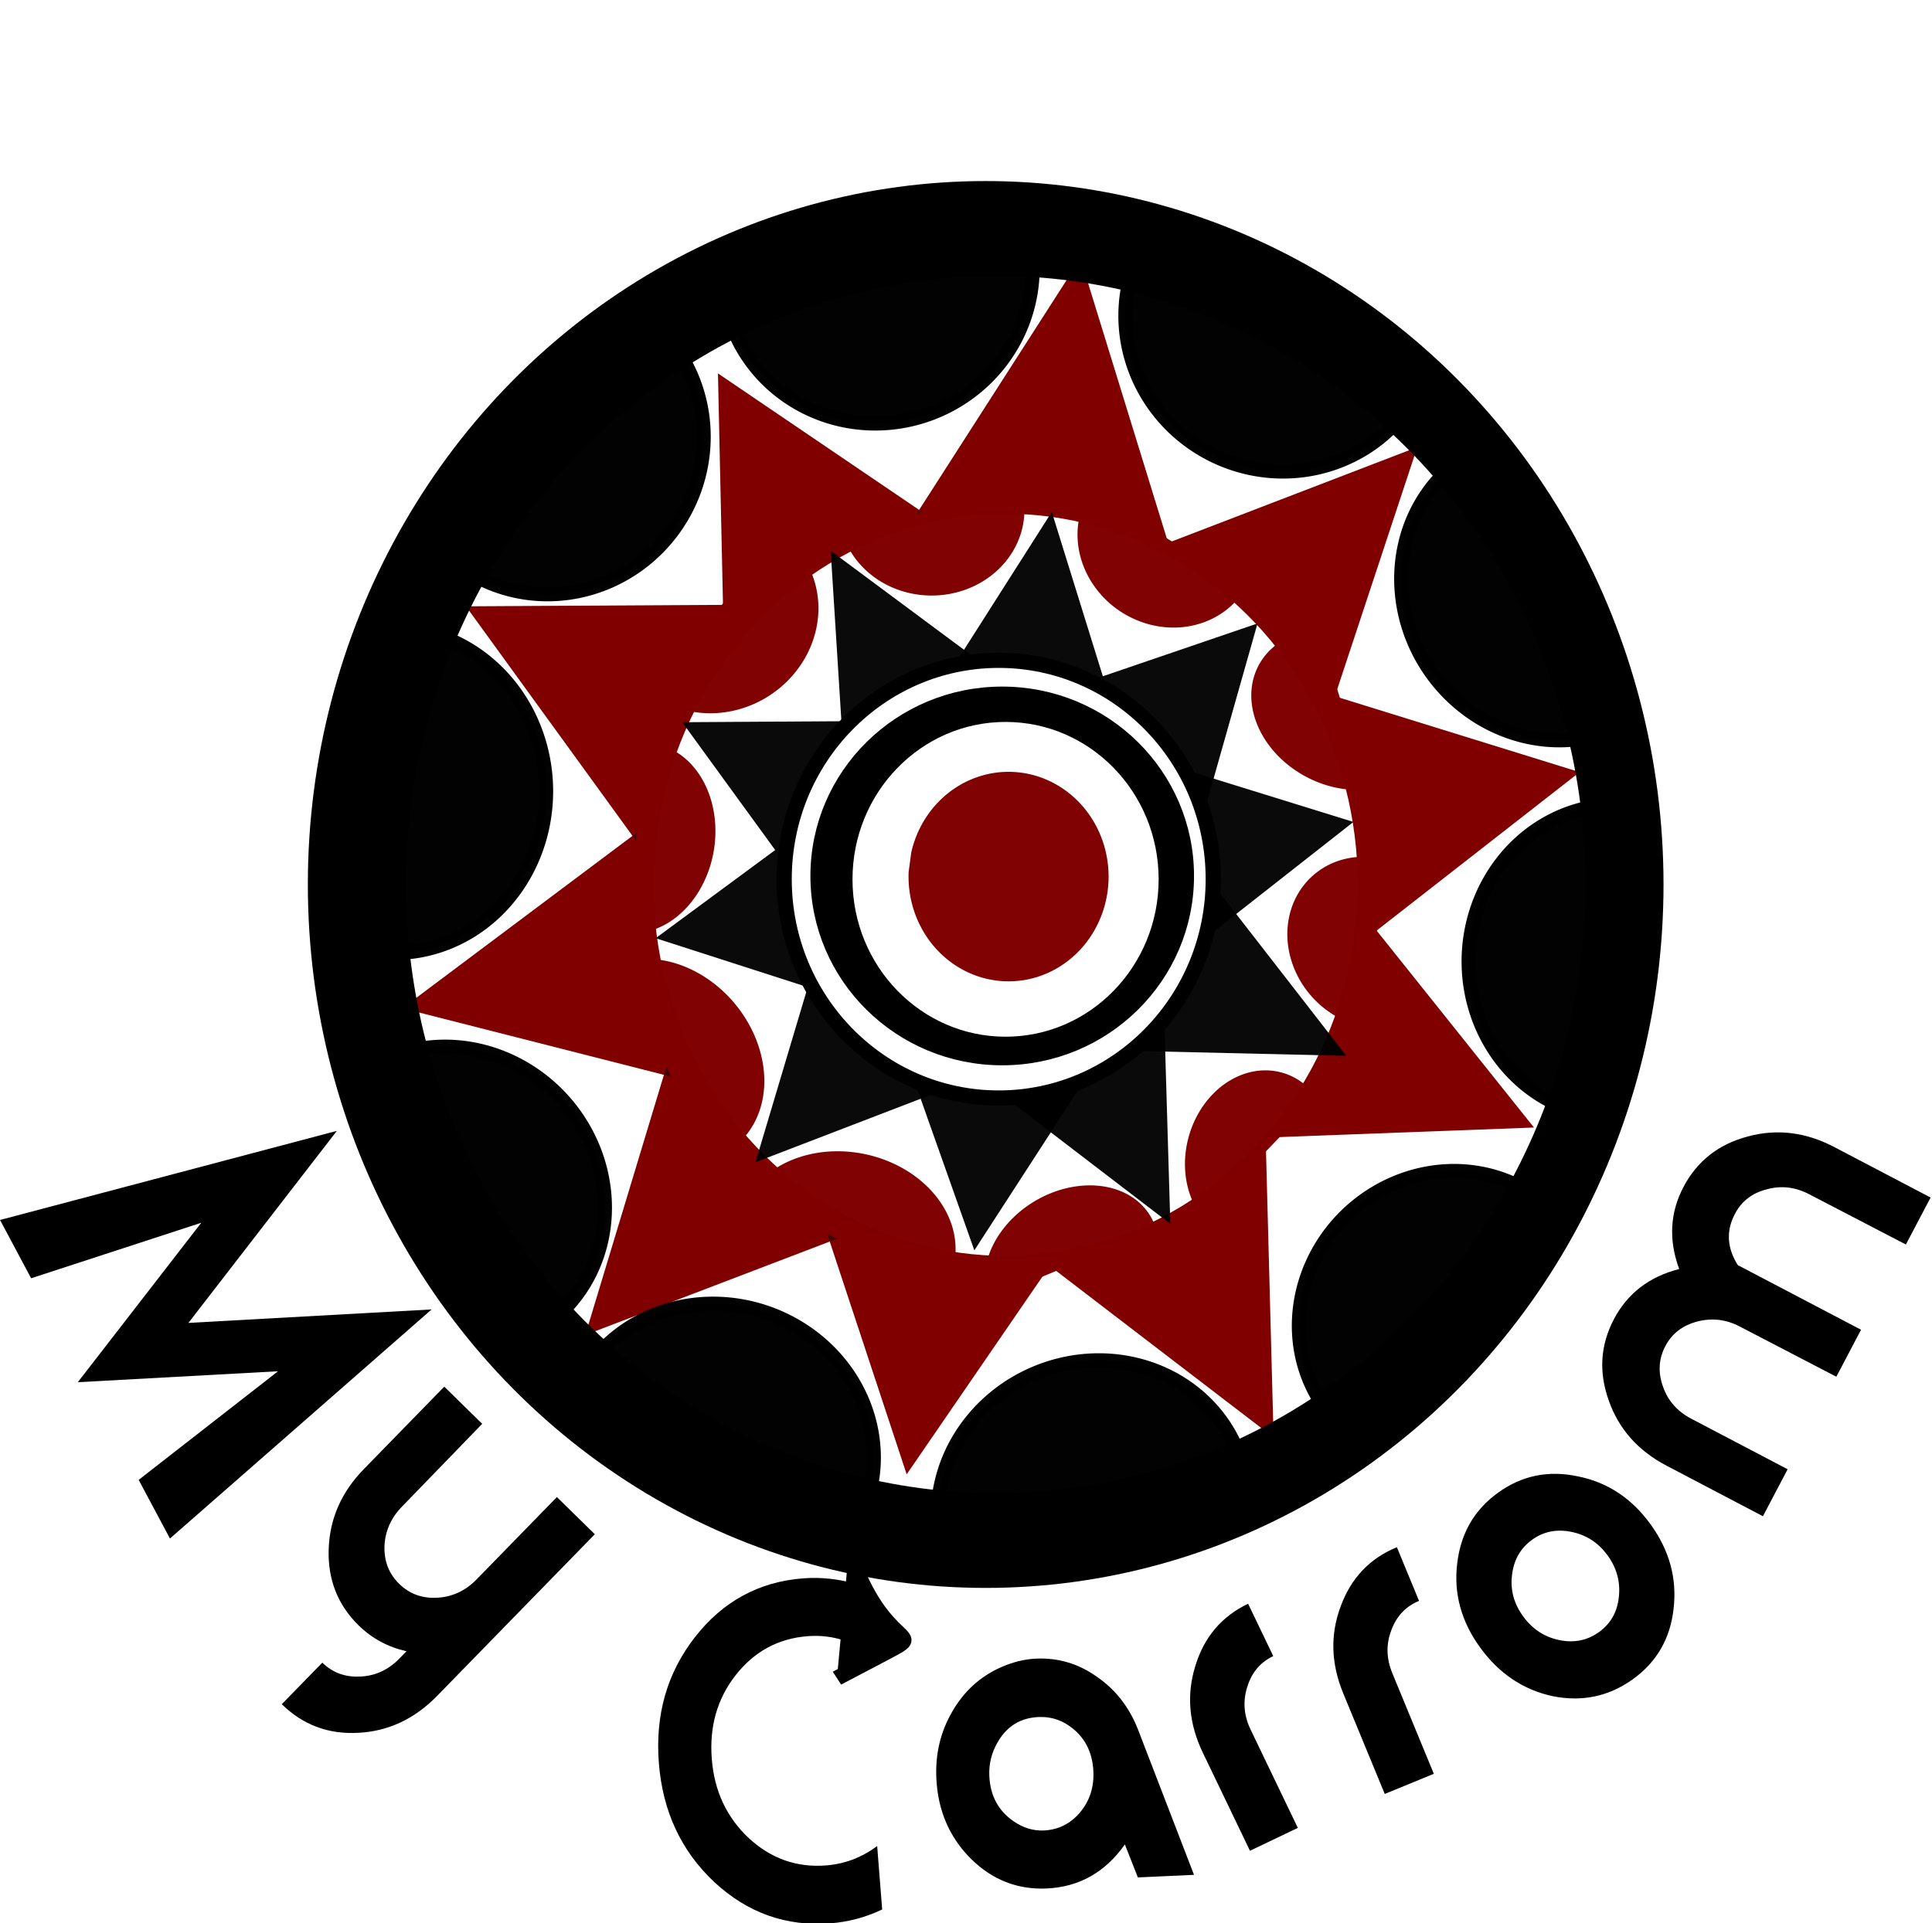 <?xml version="1.0" encoding="UTF-8" standalone="no"?>
<!-- Created with Inkscape (http://www.inkscape.org/) -->

<svg
   xmlns:dc="http://purl.org/dc/elements/1.1/"
   xmlns:cc="http://creativecommons.org/ns#"
   xmlns:rdf="http://www.w3.org/1999/02/22-rdf-syntax-ns#"
   xmlns:svg="http://www.w3.org/2000/svg"
   xmlns="http://www.w3.org/2000/svg"
   xmlns:sodipodi="http://sodipodi.sourceforge.net/DTD/sodipodi-0.dtd"
   xmlns:inkscape="http://www.inkscape.org/namespaces/inkscape"
   width="33.27mm"
   height="33.129mm"
   viewBox="0 0 33.27 33.129"
   version="1.1"
   id="svg6619"
   inkscape:version="0.92.0 r"
   sodipodi:docname="mycrromlogo2.svg">
  <defs
     id="defs6613">
    <filter
       inkscape:collect="always"
       style="color-interpolation-filters:sRGB"
       id="filter3720">
      <feBlend
         inkscape:collect="always"
         mode="multiply"
         in2="BackgroundImage"
         id="feBlend3722" />
    </filter>
  </defs>
  <sodipodi:namedview
     id="base"
     pagecolor="#ffffff"
     bordercolor="#666666"
     borderopacity="1.0"
     inkscape:pageopacity="0.0"
     inkscape:pageshadow="2"
     inkscape:zoom="1.05"
     inkscape:cx="304.92233"
     inkscape:cy="-99.132711"
     inkscape:document-units="mm"
     inkscape:current-layer="layer11"
     showgrid="false"
     inkscape:object-paths="false"
     inkscape:snap-text-baseline="false"
     inkscape:snap-center="false"
     inkscape:snap-object-midpoints="true"
     inkscape:snap-others="false"
     inkscape:snap-midpoints="false"
     inkscape:snap-smooth-nodes="false"
     inkscape:snap-intersection-paths="false"
     inkscape:object-nodes="false"
     inkscape:snap-nodes="false"
     inkscape:window-width="1366"
     inkscape:window-height="716"
     inkscape:window-x="0"
     inkscape:window-y="0"
     inkscape:window-maximized="1"
     fit-margin-top="0"
     fit-margin-left="0"
     fit-margin-right="0"
     fit-margin-bottom="0" />
  <g
     inkscape:label="Layer 1"
     inkscape:groupmode="layer"
     id="layer1"
     transform="translate(-53.069,-53.752)" />
  <g
     inkscape:groupmode="layer"
     id="layer11"
     inkscape:label="Layer 2"
     transform="translate(-53.069,-53.752)">
    <g
       id="g4606"
       transform="matrix(0.434,0,0,0.434,30.039,30.425)"
       style="stroke-width:2.304">
      <g
         transform="translate(55.156,-17.269)"
         id="g6682"
         style="display:inline;stroke-width:2.304">
        <ellipse
           style="display:inline;fill:#000000;fill-opacity:1;stroke:#000000;stroke-width:0.821;stroke-opacity:1"
           ry="27.508"
           rx="26.485"
           cy="106.122"
           cx="37.019"
           id="ellipse6341" />
        <ellipse
           id="path3711"
           cx="37.42"
           cy="106.122"
           rx="23.812"
           ry="24.568"
           style="display:inline;fill:#ffffff;fill-opacity:1;stroke:#000000;stroke-width:0.821;stroke-opacity:1" />
        <path
           sodipodi:type="star"
           id="path3716"
           sodipodi:sides="5"
           sodipodi:cx="77.107147"
           sodipodi:cy="176.80359"
           sodipodi:r1="25.702381"
           sodipodi:r2="12.851191"
           sodipodi:arg1="1.080839"
           sodipodi:arg2="1.7091575"
           inkscape:flatsided="false"
           inkscape:rounded="0"
           inkscape:randomized="0"
           d="m 89.202,199.482 -13.868,-9.95 -16.059,5.783 5.178,-16.264 -10.462,-13.486 17.068,-0.101 9.592,-14.117 5.371,16.201 16.391,4.76 -13.749,10.114 z"
           inkscape:transform-center-x="-1.0196821"
           inkscape:transform-center-y="-1.3455328"
           style="display:inline;fill:#800000;fill-opacity:1;stroke:url(#meshgradient6089);stroke-width:0.587;stroke-opacity:1;filter:url(#filter3720);image-rendering:auto"
           transform="matrix(0.913,5.397156e-4,-0.003,0.972,-32.4,-65.876)" />
        <path
           transform="matrix(-0.875,0.342,0.311,0.847,49.897,-69.936)"
           style="display:inline;fill:#800000;fill-opacity:1;stroke:none;stroke-width:0.61;stroke-opacity:1;filter:url(#filter3720);image-rendering:auto"
           inkscape:transform-center-y="1.0609838"
           inkscape:transform-center-x="7.8183413"
           d="m 89.202,199.482 -13.868,-9.95 -16.059,5.783 5.178,-16.264 -10.462,-13.486 17.068,-0.101 9.592,-14.117 5.371,16.201 16.391,4.76 -13.749,10.114 z"
           inkscape:randomized="0"
           inkscape:rounded="0"
           inkscape:flatsided="false"
           sodipodi:arg2="1.7091575"
           sodipodi:arg1="1.080839"
           sodipodi:r2="12.851191"
           sodipodi:r1="25.702381"
           sodipodi:cy="176.80359"
           sodipodi:cx="77.107147"
           sodipodi:sides="5"
           id="path3729"
           sodipodi:type="star" />
        <ellipse
           style="display:inline;fill:#ffffff;stroke-width:0.572"
           id="path3738"
           cx="37.81"
           cy="106.135"
           rx="13.973"
           ry="14.728" />
        <path
           transform="matrix(0.55,0,0,0.587,-4.716,2.495)"
           style="display:inline;opacity:0.98;stroke-width:0.972;filter:url(#filter3720);image-rendering:auto"
           inkscape:transform-center-y="-0.81536209"
           inkscape:transform-center-x="-0.60299672"
           d="m 89.202,199.482 -13.868,-9.95 -16.059,5.783 5.178,-16.264 -10.462,-13.486 17.068,-0.101 9.592,-14.117 5.371,16.201 16.391,4.76 -13.749,10.114 z"
           inkscape:randomized="0"
           inkscape:rounded="0"
           inkscape:flatsided="false"
           sodipodi:arg2="1.7091575"
           sodipodi:arg1="1.080839"
           sodipodi:r2="12.851191"
           sodipodi:r1="25.702381"
           sodipodi:cy="176.80359"
           sodipodi:cx="77.107147"
           sodipodi:sides="5"
           id="path6048"
           sodipodi:type="star" />
        <path
           sodipodi:type="star"
           id="path6063"
           sodipodi:sides="5"
           sodipodi:cx="77.107147"
           sodipodi:cy="176.80359"
           sodipodi:r1="25.702381"
           sodipodi:r2="12.851191"
           sodipodi:arg1="1.080839"
           sodipodi:arg2="1.7091575"
           inkscape:flatsided="false"
           inkscape:rounded="0"
           inkscape:randomized="0"
           d="m 89.202,199.482 -13.868,-9.95 -16.059,5.783 5.178,-16.264 -10.462,-13.486 17.068,-0.101 9.592,-14.117 5.371,16.201 16.391,4.76 -13.749,10.114 z"
           inkscape:transform-center-x="0.4743877"
           inkscape:transform-center-y="0.66777053"
           style="display:inline;opacity:0.98;stroke-width:0.972;filter:url(#filter3720);image-rendering:auto"
           transform="matrix(0.445,-0.324,0.346,0.474,-57.387,47.269)" />
        <ellipse
           style="display:inline;fill:#ffffff;fill-opacity:1;fill-rule:nonzero;stroke:#000000;stroke-width:0.601;stroke-linecap:butt;stroke-linejoin:round;stroke-miterlimit:4;stroke-dasharray:none;stroke-opacity:1;paint-order:markers fill stroke"
           id="path3751"
           cx="37.536"
           cy="105.911"
           rx="8.512"
           ry="8.685" />
        <ellipse
           ry="7.215"
           rx="7.31"
           cy="105.783"
           cx="37.675"
           id="ellipse6333"
           style="display:inline;fill:#000000;fill-opacity:1;fill-rule:nonzero;stroke:#000000;stroke-width:0.601;stroke-linecap:butt;stroke-linejoin:round;stroke-miterlimit:4;stroke-dasharray:none;stroke-opacity:1;paint-order:markers fill stroke" />
        <ellipse
           style="display:inline;fill:#ffffff;fill-opacity:1;fill-rule:nonzero;stroke:#000000;stroke-width:0.601;stroke-linecap:butt;stroke-linejoin:round;stroke-miterlimit:4;stroke-dasharray:none;stroke-opacity:1;paint-order:markers fill stroke"
           id="ellipse6337"
           ry="6.547"
           rx="6.374"
           cy="105.917"
           cx="37.808"
           inkscape:transform-center-x="21.922619"
           inkscape:transform-center-y="-54.806548" />
        <path
           style="display:inline;opacity:0.99;fill:#800000;fill-opacity:1;fill-rule:nonzero;stroke:none;stroke-width:0.553;stroke-linecap:butt;stroke-linejoin:round;stroke-miterlimit:4;stroke-dasharray:none;stroke-opacity:1;paint-order:markers fill stroke"
           id="path6555"
           sodipodi:type="arc"
           sodipodi:cx="37.927002"
           sodipodi:cy="105.80962"
           sodipodi:rx="3.9687495"
           sodipodi:ry="4.1577373"
           sodipodi:start="3.3736448"
           sodipodi:end="3.1858891"
           sodipodi:open="true"
           d="m 34.065,104.853 a 3.969,4.158 0 0 1 4.593,-3.131 3.969,4.158 0 0 1 3.2,4.659 3.969,4.158 0 0 1 -4.293,3.568 3.969,4.158 0 0 1 -3.603,-4.325" />
        <path
           style="display:inline;opacity:0.99;fill:#000000;fill-opacity:1;fill-rule:nonzero;stroke:#000000;stroke-width:0.553;stroke-linecap:butt;stroke-linejoin:round;stroke-miterlimit:4;stroke-dasharray:none;stroke-opacity:1;paint-order:markers fill stroke"
           id="path6348"
           sodipodi:type="arc"
           sodipodi:cx="85.76757"
           sodipodi:cy="45.152191"
           sodipodi:rx="6.1777158"
           sodipodi:ry="6.0558071"
           sodipodi:start="0"
           sodipodi:end="3.1858865"
           sodipodi:open="true"
           d="m 91.945,45.152 a 6.178,6.056 0 0 1 -3.168,5.289 6.178,6.056 0 0 1 -6.255,-0.136 6.178,6.056 0 0 1 -2.926,-5.421"
           transform="matrix(0.848,0.53,-0.532,0.846,0,0)" />
        <path
           transform="matrix(0.931,-0.364,0.362,0.932,0,0)"
           d="m 7.088,88.074 a 6.178,6.056 0 0 1 -3.168,5.289 6.178,6.056 0 0 1 -6.255,-0.136 6.178,6.056 0 0 1 -2.926,-5.421"
           sodipodi:open="true"
           sodipodi:end="3.1858865"
           sodipodi:start="0"
           sodipodi:ry="6.0558071"
           sodipodi:rx="6.1777158"
           sodipodi:cy="88.073891"
           sodipodi:cx="0.9103393"
           sodipodi:type="arc"
           id="path6350"
           style="display:inline;opacity:0.99;fill:#000000;fill-opacity:1;fill-rule:nonzero;stroke:#000000;stroke-width:0.553;stroke-linecap:butt;stroke-linejoin:round;stroke-miterlimit:4;stroke-dasharray:none;stroke-opacity:1;paint-order:markers fill stroke" />
        <path
           style="display:inline;opacity:0.99;fill:#000000;fill-opacity:1;fill-rule:nonzero;stroke:#000000;stroke-width:0.553;stroke-linecap:butt;stroke-linejoin:round;stroke-miterlimit:4;stroke-dasharray:none;stroke-opacity:1;paint-order:markers fill stroke"
           id="path6354"
           sodipodi:type="arc"
           sodipodi:cx="-60.339169"
           sodipodi:cy="67.489662"
           sodipodi:rx="6.1777158"
           sodipodi:ry="6.0558071"
           sodipodi:start="0"
           sodipodi:end="3.1858865"
           sodipodi:open="true"
           d="m -54.161,67.49 a 6.178,6.056 0 0 1 -3.168,5.289 6.178,6.056 0 0 1 -6.255,-0.136 6.178,6.056 0 0 1 -2.926,-5.421"
           transform="matrix(0.581,-0.814,0.812,0.583,0,0)" />
        <path
           transform="matrix(-0.05,-0.999,0.999,-0.052,0,0)"
           d="m -96.489,8.383 a 6.444,6.056 0 0 1 -3.305,5.289 6.444,6.056 0 0 1 -6.525,-0.136 6.444,6.056 0 0 1 -3.052,-5.422"
           sodipodi:open="true"
           sodipodi:end="3.1858865"
           sodipodi:start="0"
           sodipodi:ry="6.0564694"
           sodipodi:rx="6.4443169"
           sodipodi:cy="8.3830643"
           sodipodi:cx="-102.93346"
           sodipodi:type="arc"
           id="path6358"
           style="display:inline;opacity:0.99;fill:#000000;fill-opacity:1;fill-rule:nonzero;stroke:#000000;stroke-width:0.553;stroke-linecap:butt;stroke-linejoin:round;stroke-miterlimit:4;stroke-dasharray:none;stroke-opacity:1;paint-order:markers fill stroke" />
        <path
           style="display:inline;opacity:0.99;fill:#000000;fill-opacity:1;fill-rule:nonzero;stroke:#000000;stroke-width:0.553;stroke-linecap:butt;stroke-linejoin:round;stroke-miterlimit:4;stroke-dasharray:none;stroke-opacity:1;paint-order:markers fill stroke"
           id="path6362"
           sodipodi:type="arc"
           sodipodi:cx="-108.13944"
           sodipodi:cy="-52.831051"
           sodipodi:rx="6.1884913"
           sodipodi:ry="5.8576846"
           sodipodi:start="0"
           sodipodi:end="3.1858865"
           sodipodi:open="true"
           d="m -101.951,-52.831 a 6.188,5.858 0 0 1 -3.174,5.116 6.188,5.858 0 0 1 -6.266,-0.131 6.188,5.858 0 0 1 -2.931,-5.244"
           transform="matrix(-0.557,-0.831,0.839,-0.544,0,0)" />
        <path
           transform="matrix(-0.888,-0.46,0.473,-0.881,0,0)"
           d="m -77.953,-102.093 a 6.188,5.858 0 0 1 -3.174,5.116 6.188,5.858 0 0 1 -6.266,-0.131 6.188,5.858 0 0 1 -2.931,-5.244"
           sodipodi:open="true"
           sodipodi:end="3.1858865"
           sodipodi:start="0"
           sodipodi:ry="5.8576846"
           sodipodi:rx="6.1884913"
           sodipodi:cy="-102.09254"
           sodipodi:cx="-84.141487"
           sodipodi:type="arc"
           id="path6366"
           style="display:inline;opacity:0.99;fill:#000000;fill-opacity:1;fill-rule:nonzero;stroke:#000000;stroke-width:0.553;stroke-linecap:butt;stroke-linejoin:round;stroke-miterlimit:4;stroke-dasharray:none;stroke-opacity:1;paint-order:markers fill stroke" />
        <path
           style="display:inline;opacity:0.99;fill:#000000;fill-opacity:1;fill-rule:nonzero;stroke:#000000;stroke-width:0.553;stroke-linecap:butt;stroke-linejoin:round;stroke-miterlimit:4;stroke-dasharray:none;stroke-opacity:1;paint-order:markers fill stroke"
           id="path6370"
           sodipodi:type="arc"
           sodipodi:cx="-6.3814397"
           sodipodi:cy="-137.16136"
           sodipodi:rx="6.1884913"
           sodipodi:ry="5.8576846"
           sodipodi:start="0"
           sodipodi:end="3.1858865"
           sodipodi:open="true"
           d="m -0.193,-137.161 a 6.188,5.858 0 0 1 -3.174,5.116 6.188,5.858 0 0 1 -6.266,-0.131 6.188,5.858 0 0 1 -2.931,-5.244"
           transform="matrix(-0.963,0.27,-0.256,-0.967,0,0)" />
        <path
           transform="matrix(-0.736,0.677,-0.675,-0.737,0,0)"
           d="m 48.51,-128.261 a 5.99,5.673 0 0 1 -3.072,4.954 5.99,5.673 0 0 1 -6.065,-0.127 5.99,5.673 0 0 1 -2.837,-5.078"
           sodipodi:open="true"
           sodipodi:end="3.1858865"
           sodipodi:start="0"
           sodipodi:ry="5.6731353"
           sodipodi:rx="5.9895782"
           sodipodi:cy="-128.2614"
           sodipodi:cx="42.520058"
           sodipodi:type="arc"
           id="path6374"
           style="display:inline;opacity:0.99;fill:#000000;fill-opacity:1;fill-rule:nonzero;stroke:#000000;stroke-width:0.553;stroke-linecap:butt;stroke-linejoin:round;stroke-miterlimit:4;stroke-dasharray:none;stroke-opacity:1;paint-order:markers fill stroke" />
        <path
           transform="matrix(-0.165,0.986,-0.984,-0.18,0,0)"
           d="m 102.439,-79.18 a 6.188,5.858 0 0 1 -3.174,5.116 6.188,5.858 0 0 1 -6.266,-0.131 6.188,5.858 0 0 1 -2.931,-5.244"
           sodipodi:open="true"
           sodipodi:end="3.1858865"
           sodipodi:start="0"
           sodipodi:ry="5.8576846"
           sodipodi:rx="6.1884913"
           sodipodi:cy="-79.180367"
           sodipodi:cx="96.250526"
           sodipodi:type="arc"
           id="path6378"
           style="display:inline;opacity:0.99;fill:#000000;fill-opacity:1;fill-rule:nonzero;stroke:#000000;stroke-width:0.553;stroke-linecap:butt;stroke-linejoin:round;stroke-miterlimit:4;stroke-dasharray:none;stroke-opacity:1;paint-order:markers fill stroke" />
        <path
           style="display:inline;opacity:0.99;fill:#000000;fill-opacity:1;fill-rule:nonzero;stroke:#000000;stroke-width:0.553;stroke-linecap:butt;stroke-linejoin:round;stroke-miterlimit:4;stroke-dasharray:none;stroke-opacity:1;paint-order:markers fill stroke"
           id="path6382"
           sodipodi:type="arc"
           sodipodi:cx="110.67056"
           sodipodi:cy="-11.900515"
           sodipodi:rx="6.1884913"
           sodipodi:ry="5.8576846"
           sodipodi:start="0"
           sodipodi:end="3.1858865"
           sodipodi:open="true"
           d="m 116.859,-11.901 a 6.188,5.858 0 0 1 -3.174,5.116 6.188,5.858 0 0 1 -6.266,-0.131 6.188,5.858 0 0 1 -2.931,-5.244"
           transform="matrix(0.44,0.898,-0.905,0.426,0,0)" />
        <path
           transform="matrix(0.862,0.508,-0.502,0.865,0,0)"
           d="M 88.255,57.215 A 3.634,3.365 0 0 1 86.392,60.154 3.634,3.365 0 0 1 82.712,60.078 3.634,3.365 0 0 1 80.991,57.066"
           sodipodi:open="true"
           sodipodi:end="3.1858865"
           sodipodi:start="0"
           sodipodi:ry="3.3652489"
           sodipodi:rx="3.6336133"
           sodipodi:cy="57.214859"
           sodipodi:cx="84.621391"
           sodipodi:type="arc"
           id="path6386"
           style="display:inline;opacity:0.99;fill:#800000;fill-opacity:1;fill-rule:nonzero;stroke:none;stroke-width:0.553;stroke-linecap:butt;stroke-linejoin:round;stroke-miterlimit:4;stroke-dasharray:none;stroke-opacity:1;paint-order:markers fill stroke" />
        <path
           style="display:inline;opacity:0.99;fill:#800000;fill-opacity:1;fill-rule:nonzero;stroke:none;stroke-width:0.554;stroke-linecap:butt;stroke-linejoin:round;stroke-miterlimit:4;stroke-dasharray:none;stroke-opacity:1;paint-order:markers fill stroke"
           id="path6390"
           sodipodi:type="arc"
           sodipodi:cx="-7.7568164"
           sodipodi:cy="97.837059"
           sodipodi:rx="3.632092"
           sodipodi:ry="3.436734"
           sodipodi:start="0"
           sodipodi:end="3.1858865"
           sodipodi:open="true"
           d="m -4.125,97.837 a 3.632,3.437 0 0 1 -1.863,3.001 3.632,3.437 0 0 1 -3.678,-0.077 3.632,3.437 0 0 1 -1.72,-3.076"
           transform="matrix(0.927,-0.376,0.43,0.903,0,0)" />
        <path
           transform="matrix(0.593,-0.805,0.833,0.553,0,0)"
           d="m -60.93,77.916 a 4.071,3.865 0 0 1 -2.088,3.376 4.071,3.865 0 0 1 -4.122,-0.087 4.071,3.865 0 0 1 -1.928,-3.46"
           sodipodi:open="true"
           sodipodi:end="3.1858865"
           sodipodi:start="0"
           sodipodi:ry="3.8652802"
           sodipodi:rx="4.0713491"
           sodipodi:cy="77.915947"
           sodipodi:cx="-65.00174"
           sodipodi:type="arc"
           id="path6498"
           style="display:inline;opacity:0.99;fill:#800000;fill-opacity:1;fill-rule:nonzero;stroke:none;stroke-width:0.553;stroke-linecap:butt;stroke-linejoin:round;stroke-miterlimit:4;stroke-dasharray:none;stroke-opacity:1;paint-order:markers fill stroke" />
        <path
           style="display:inline;opacity:0.99;fill:#800000;fill-opacity:1;fill-rule:nonzero;stroke:none;stroke-width:0.554;stroke-linecap:butt;stroke-linejoin:round;stroke-miterlimit:4;stroke-dasharray:none;stroke-opacity:1;paint-order:markers fill stroke"
           id="path6502"
           sodipodi:type="arc"
           sodipodi:cx="-104.75171"
           sodipodi:cy="28.452473"
           sodipodi:rx="3.7872937"
           sodipodi:ry="3.0752935"
           sodipodi:start="0"
           sodipodi:end="3.1858865"
           sodipodi:open="true"
           d="m -100.964,28.452 a 3.787,3.075 0 0 1 -1.942,2.686 3.787,3.075 0 0 1 -3.835,-0.069 3.787,3.075 0 0 1 -1.794,-2.753"
           transform="matrix(0.05,-0.999,1,-0.013,0,0)" />
        <path
           transform="matrix(-0.43,-0.903,0.948,-0.32,0,0)"
           d="m -111.468,-26.835 a 4.287,3.626 0 0 1 -2.199,3.166 4.287,3.626 0 0 1 -4.341,-0.081 4.287,3.626 0 0 1 -2.031,-3.246"
           sodipodi:open="true"
           sodipodi:end="3.1858865"
           sodipodi:start="0"
           sodipodi:ry="3.6257532"
           sodipodi:rx="4.2874227"
           sodipodi:cy="-26.835348"
           sodipodi:cx="-115.75537"
           sodipodi:type="arc"
           id="path6506"
           style="display:inline;opacity:0.99;fill:#800000;fill-opacity:1;fill-rule:nonzero;stroke:none;stroke-width:0.555;stroke-linecap:butt;stroke-linejoin:round;stroke-miterlimit:4;stroke-dasharray:none;stroke-opacity:1;paint-order:markers fill stroke" />
        <path
           style="display:inline;opacity:0.99;fill:#800000;fill-opacity:1;fill-rule:nonzero;stroke:none;stroke-width:0.555;stroke-linecap:butt;stroke-linejoin:round;stroke-miterlimit:4;stroke-dasharray:none;stroke-opacity:1;paint-order:markers fill stroke"
           id="path6510"
           sodipodi:type="arc"
           sodipodi:cx="-92.91111"
           sodipodi:cy="-94.432487"
           sodipodi:rx="4.2874227"
           sodipodi:ry="3.6257532"
           sodipodi:start="0"
           sodipodi:end="3.1858865"
           sodipodi:open="true"
           d="m -88.624,-94.432 a 4.287,3.626 0 0 1 -2.199,3.166 4.287,3.626 0 0 1 -4.341,-0.081 4.287,3.626 0 0 1 -2.031,-3.246"
           transform="matrix(-0.896,-0.444,0.548,-0.837,0,0)" />
        <path
           transform="matrix(-0.917,0.398,-0.326,-0.945,0,0)"
           d="m 4.914,-127.645 a 3.621,2.876 0 0 1 -1.857,2.511 3.621,2.876 0 0 1 -3.666,-0.065 3.621,2.876 0 0 1 -1.715,-2.574"
           sodipodi:open="true"
           sodipodi:end="3.1858865"
           sodipodi:start="0"
           sodipodi:ry="2.875519"
           sodipodi:rx="3.6208839"
           sodipodi:cy="-127.6455"
           sodipodi:cx="1.2926942"
           sodipodi:type="arc"
           id="path6514"
           style="display:inline;opacity:0.99;fill:#800000;fill-opacity:1;fill-rule:nonzero;stroke:none;stroke-width:0.554;stroke-linecap:butt;stroke-linejoin:round;stroke-miterlimit:4;stroke-dasharray:none;stroke-opacity:1;paint-order:markers fill stroke" />
        <path
           style="display:inline;opacity:0.99;fill:#800000;fill-opacity:1;fill-rule:nonzero;stroke:none;stroke-width:0.557;stroke-linecap:butt;stroke-linejoin:round;stroke-miterlimit:4;stroke-dasharray:none;stroke-opacity:1;paint-order:markers fill stroke"
           id="path6518"
           sodipodi:type="arc"
           sodipodi:cx="34.918106"
           sodipodi:cy="-115.98652"
           sodipodi:rx="3.3004575"
           sodipodi:ry="3.0547838"
           sodipodi:start="0"
           sodipodi:end="3.1858865"
           sodipodi:open="true"
           d="m 38.219,-115.987 a 3.3,3.055 0 0 1 -1.693,2.668 3.3,3.055 0 0 1 -3.342,-0.069 3.3,3.055 0 0 1 -1.563,-2.735"
           transform="matrix(-0.679,0.734,-0.617,-0.787,0,0)" />
        <path
           transform="matrix(-0.217,0.976,-0.952,-0.305,0,0)"
           d="m 90.984,-74.971 a 3.319,3.448 0 0 1 -1.702,3.011 3.319,3.448 0 0 1 -3.361,-0.077 3.319,3.448 0 0 1 -1.572,-3.086"
           sodipodi:open="true"
           sodipodi:end="3.1858865"
           sodipodi:start="0"
           sodipodi:ry="3.4477234"
           sodipodi:rx="3.3190207"
           sodipodi:cy="-74.970863"
           sodipodi:cx="87.665085"
           sodipodi:type="arc"
           id="path6522"
           style="display:inline;opacity:0.99;fill:#800000;fill-opacity:1;fill-rule:nonzero;stroke:none;stroke-width:0.554;stroke-linecap:butt;stroke-linejoin:round;stroke-miterlimit:4;stroke-dasharray:none;stroke-opacity:1;paint-order:markers fill stroke" />
        <path
           style="opacity:0.99;fill:#800000;fill-opacity:1;fill-rule:nonzero;stroke:none;stroke-width:0.559;stroke-linecap:butt;stroke-linejoin:round;stroke-miterlimit:4;stroke-dasharray:none;stroke-opacity:1;paint-order:markers fill stroke"
           id="path6526"
           sodipodi:type="arc"
           sodipodi:cx="106.70556"
           sodipodi:cy="-17.328642"
           sodipodi:rx="3.337162"
           sodipodi:ry="3.4459991"
           sodipodi:start="0"
           sodipodi:end="3.1858865"
           sodipodi:open="true"
           d="m 110.043,-17.329 a 3.337,3.446 0 0 1 -1.711,3.009 3.337,3.446 0 0 1 -3.379,-0.077 3.337,3.446 0 0 1 -1.581,-3.085"
           transform="matrix(0.318,0.948,-0.993,0.114,0,0)" />
      </g>
      <g
         id="g6846"
         style="display:inline;stroke-width:3.585"
         transform="matrix(0.614,0.008,-0.007,0.672,49.476,80.051)">
        <g
           transform="translate(4.536,-10.772)"
           aria-label="MyCarrom"
           style="font-style:normal;font-variant:normal;font-weight:normal;font-stretch:normal;font-size:25.4px;line-height:16.61px;font-family:moderna;-inkscape-font-specification:moderna;letter-spacing:0px;word-spacing:0px;display:inline;fill:#000000;fill-opacity:1;stroke:none;stroke-width:0.949px;stroke-linecap:butt;stroke-linejoin:miter;stroke-opacity:1"
           id="text20">
          <path
             d="m 12.879,62.291 -2.061,-3.439 8.932,-6.522 -12.93,0.801 7.87,-9.511 -10.956,3.409 -2.049,-3.419 21.705,-5.521 -9.463,11.455 15.706,-0.983 z"
             style="font-style:normal;font-variant:normal;font-weight:normal;font-stretch:normal;font-size:25.4px;line-height:16.61px;font-family:moderna;-inkscape-font-specification:moderna;stroke-width:0.949px"
             id="path6572"
             inkscape:connector-curvature="0" />
          <path
             d="m 30.252,71.374 q -2.168,2.079 -5.076,2.245 -2.889,0.182 -4.96,-1.631 l 2.591,-2.484 q 1.008,0.882 2.471,0.79 1.444,-0.074 2.499,-1.086 l 0.461,-0.442 q -1.808,-0.351 -3.11,-1.49 -2.053,-1.797 -1.986,-4.484 0.067,-2.687 2.216,-4.748 l 5.143,-4.932 2.475,2.166 -5.124,4.948 q -1.055,1.012 -1.107,2.339 -0.034,1.343 0.975,2.226 1.008,0.882 2.471,0.79 1.463,-0.092 2.519,-1.104 l 5.143,-4.932 2.475,2.166 z"
             style="font-style:normal;font-variant:normal;font-weight:normal;font-stretch:normal;font-size:25.4px;line-height:16.61px;font-family:moderna;-inkscape-font-specification:moderna;stroke-width:0.949px"
             id="path6574"
             inkscape:connector-curvature="0" />
          <path
             d="m 79.274,81.364 -3.626,0.195 -0.862,-1.938 q -1.876,2.492 -5.02,2.661 -2.84,0.152 -4.945,-1.719 -2.08,-1.873 -2.26,-4.687 -0.138,-2.155 0.968,-3.944 1.105,-1.815 3.086,-2.659 1.164,-0.495 2.305,-0.556 2.156,-0.116 3.96,1.034 1.828,1.123 2.694,3.112 z m -6.571,-6.033 q -0.114,-1.775 -1.623,-2.686 -0.874,-0.538 -1.965,-0.48 -1.775,0.095 -2.648,1.567 -0.552,0.92 -0.485,1.96 0.112,1.749 1.621,2.661 0.927,0.561 1.941,0.506 1.395,-0.075 2.322,-1.091 0.926,-1.042 0.836,-2.436 z"
             style="font-style:normal;font-variant:normal;font-weight:normal;font-stretch:normal;font-size:25.4px;line-height:16.61px;font-family:moderna;-inkscape-font-specification:moderna;stroke-width:0.949px"
             id="path6578"
             inkscape:connector-curvature="0" />
          <path
             d="m 84.247,68.384 q -1.254,0.566 -1.663,1.854 -0.422,1.266 0.255,2.517 l 3.112,5.756 -3.078,1.388 -3.112,-5.756 q -1.378,-2.548 -0.547,-5.102 0.819,-2.577 3.372,-3.729 z"
             style="font-style:normal;font-variant:normal;font-weight:normal;font-stretch:normal;font-size:25.4px;line-height:16.61px;font-family:moderna;-inkscape-font-specification:moderna;stroke-width:0.949px"
             id="path6580"
             inkscape:connector-curvature="0" />
          <path
             d="m 93.629,65.013 q -1.287,0.5 -1.775,1.765 -0.499,1.242 0.098,2.526 l 2.75,5.909 -3.158,1.227 -2.75,-5.909 q -1.217,-2.616 -0.229,-5.123 0.977,-2.53 3.597,-3.548 z"
             style="font-style:normal;font-variant:normal;font-weight:normal;font-stretch:normal;font-size:25.4px;line-height:16.61px;font-family:moderna;-inkscape-font-specification:moderna;stroke-width:0.949px"
             id="path6582"
             inkscape:connector-curvature="0" />
          <path
             d="m 108.542,60.318 q 1.849,2.284 1.541,4.952 -0.287,2.654 -2.579,4.2 -2.312,1.56 -5.179,1.066 -2.863,-0.528 -4.729,-2.833 -1.849,-2.284 -1.525,-4.932 0.308,-2.668 2.599,-4.214 2.291,-1.546 5.154,-1.018 2.867,0.494 4.716,2.778 z m -2.762,1.863 q -0.892,-1.101 -2.333,-1.358 -1.442,-0.257 -2.546,0.488 -1.125,0.759 -1.279,2.093 -0.17,1.313 0.738,2.435 0.908,1.122 2.35,1.379 1.442,0.257 2.567,-0.502 1.125,-0.759 1.259,-2.079 0.154,-1.334 -0.754,-2.456 z"
             style="font-style:normal;font-variant:normal;font-weight:normal;font-stretch:normal;font-size:25.4px;line-height:16.61px;font-family:moderna;-inkscape-font-specification:moderna;stroke-width:0.949px"
             id="path6584"
             inkscape:connector-curvature="0" />
          <path
             d="m 126.412,40.8 -1.565,2.793 -6.272,-2.889 q -1.361,-0.633 -2.753,-0.263 -1.406,0.338 -2.043,1.475 -0.858,1.531 0.249,3.062 l 0.036,-0.009 7.943,3.692 -1.565,2.793 -6.272,-2.889 q -1.336,-0.621 -2.753,-0.263 -1.417,0.358 -2.043,1.475 -0.638,1.138 -0.125,2.393 0.488,1.244 1.849,1.876 l 6.26,2.91 -1.565,2.793 -6.26,-2.91 q -2.771,-1.288 -3.772,-3.787 -1.026,-2.511 0.273,-4.827 1.287,-2.296 4.182,-3.01 -1.064,-2.554 0.223,-4.85 1.298,-2.317 4.133,-3.033 2.809,-0.728 5.581,0.56 z"
             style="font-style:normal;font-variant:normal;font-weight:normal;font-stretch:normal;font-size:25.4px;line-height:16.61px;font-family:moderna;-inkscape-font-specification:moderna;stroke-width:0.949px"
             id="path6586"
             inkscape:connector-curvature="0" />
        </g>
        <g
           transform="matrix(0.238,-0.888,1.063,0.234,-13.655,76.086)"
           id="g7017"
           style="stroke-width:3.585">
          <path
             transform="translate(4.536,-10.772)"
             inkscape:connector-curvature="0"
             id="path6576"
             style="font-style:normal;font-variant:normal;font-weight:normal;font-stretch:normal;font-size:25.4px;line-height:16.61px;font-family:moderna;-inkscape-font-specification:moderna;letter-spacing:0px;word-spacing:0px;display:inline;fill:#000000;fill-opacity:1;stroke:none;stroke-width:0.949px;stroke-linecap:butt;stroke-linejoin:miter;stroke-opacity:1"
             d="m 16.981,78.71 q -1.133,-1.241 -1.693,-2.758 -1.372,-3.717 0.73,-7.243 2.128,-3.534 6.574,-4.922 4.446,-1.388 8.473,0.224 4.027,1.612 5.399,5.329 0.56,1.517 0.483,3.136 l -3.919,1.224 q 0.47,-1.667 -0.114,-3.251 -0.917,-2.485 -3.602,-3.56 -2.65,-1.061 -5.623,-0.133 -2.946,0.92 -4.365,3.276 -1.392,2.348 -0.483,4.811 0.584,1.583 2.035,2.651 z" />
          <path
             inkscape:connector-curvature="0"
             id="path6560"
             d="m 43.468,60.77 c -5.891,3.511 -3.6,5.832 -5.891,3.511 -2.291,-2.321 -2.291,-2.321 -2.291,-2.321"
             style="fill:#000000;fill-opacity:1;fill-rule:evenodd;stroke:#000000;stroke-width:0.949px;stroke-linecap:butt;stroke-linejoin:miter;stroke-opacity:1" />
        </g>
      </g>
    </g>
  </g>
  <g
     inkscape:groupmode="layer"
     id="layer12"
     inkscape:label="Layer 3"
     transform="translate(-53.069,-53.752)" />
</svg>
